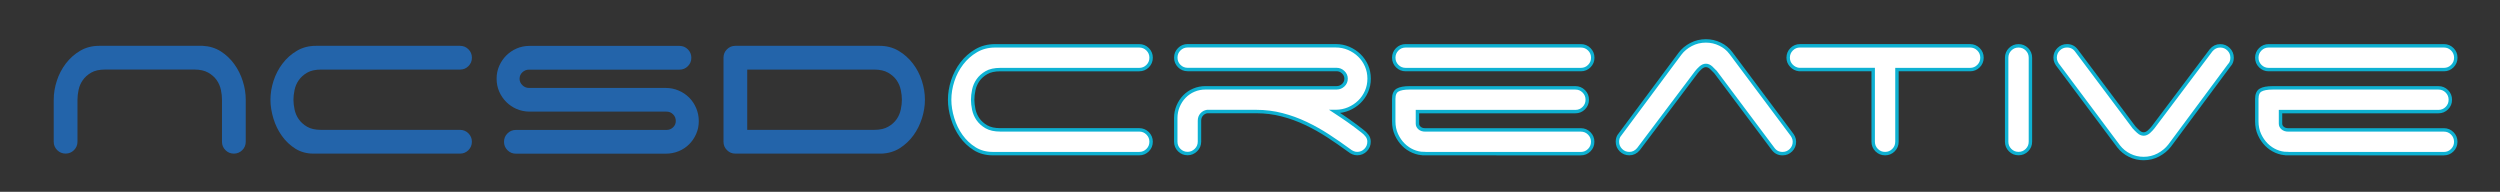 <?xml version="1.0" encoding="utf-8"?>
<!-- Generator: Adobe Illustrator 23.1.1, SVG Export Plug-In . SVG Version: 6.00 Build 0)  -->
<svg version="1.1" id="Layer_1" xmlns="http://www.w3.org/2000/svg" xmlns:xlink="http://www.w3.org/1999/xlink" x="0px" y="0px"
	 viewBox="0 0 728.3 55.88" style="enable-background:new 0 0 728.3 55.88;" xml:space="preserve">
<rect x="0" y="0" width="728.3" height="55.88" fill="#333333" stroke="none"/>
<style type="text/css">
	.st0{fill:#2364AA;}
	.st1{fill:#FFFFFF;stroke:#0EB1D2;}
</style>
<path class="st0" d="M64.36,26.2c-0.22-1.03-0.62-1.98-1.22-2.84c-0.6-0.86-1.43-1.6-2.48-2.2c-1.06-0.6-2.4-0.9-4.03-0.9H30.63
	c-1.68,0-3.04,0.3-4.07,0.9c-1.03,0.6-1.85,1.33-2.45,2.2c-0.6,0.86-1.01,1.81-1.22,2.84c-0.22,1.03-0.32,1.98-0.32,2.84v12.24
	c0,0.96-0.34,1.78-1.01,2.45c-0.67,0.67-1.49,1.01-2.45,1.01c-0.96,0-1.78-0.34-2.45-1.01c-0.67-0.67-1.01-1.49-1.01-2.45V29.05
	c0-1.82,0.3-3.66,0.9-5.51c0.6-1.85,1.48-3.53,2.63-5.04s2.54-2.75,4.18-3.71c1.63-0.96,3.48-1.44,5.54-1.44h30.17
	c1.97,0.1,3.72,0.64,5.26,1.62c1.54,0.98,2.84,2.22,3.92,3.71c1.08,1.49,1.91,3.14,2.48,4.97c0.58,1.82,0.86,3.62,0.86,5.4v12.24
	c0,0.96-0.34,1.78-1.01,2.45c-0.67,0.67-1.49,1.01-2.45,1.01c-0.96,0-1.78-0.34-2.45-1.01c-0.67-0.67-1.01-1.49-1.01-2.45V29.05
	C64.68,28.18,64.57,27.23,64.36,26.2z"/>
<path class="st0" d="M78.79,29.05c0-1.82,0.3-3.66,0.9-5.51c0.6-1.85,1.48-3.53,2.63-5.04s2.54-2.75,4.18-3.71
	c1.63-0.96,3.48-1.44,5.54-1.44h41.98c0.96,0,1.77,0.34,2.45,1.01c0.67,0.67,1.01,1.49,1.01,2.45c0,0.96-0.34,1.78-1.01,2.45
	c-0.67,0.67-1.49,1.01-2.45,1.01H93.55c-1.68,0-3.04,0.3-4.07,0.9c-1.03,0.6-1.85,1.33-2.45,2.2c-0.6,0.86-1.01,1.81-1.22,2.84
	c-0.22,1.03-0.32,1.98-0.32,2.84c0,0.86,0.11,1.81,0.32,2.84c0.22,1.03,0.62,1.98,1.22,2.84c0.6,0.86,1.42,1.6,2.45,2.2
	c1.03,0.6,2.39,0.9,4.07,0.9h40.46c0.96,0,1.77,0.34,2.45,1.01c0.67,0.67,1.01,1.49,1.01,2.45c0,0.96-0.34,1.78-1.01,2.45
	c-0.67,0.67-1.49,1.01-2.45,1.01h-42.7c-1.97,0-3.72-0.48-5.26-1.44c-1.54-0.96-2.84-2.2-3.92-3.71c-1.08-1.51-1.91-3.2-2.48-5.08
	C79.08,32.65,78.79,30.82,78.79,29.05z"/>
<path class="st0" d="M150.5,31.75c-1.15-0.5-2.16-1.19-3.02-2.05c-0.86-0.86-1.55-1.87-2.05-3.02c-0.5-1.15-0.76-2.4-0.76-3.74
	c0-1.34,0.25-2.59,0.76-3.74s1.19-2.16,2.05-3.02c0.86-0.86,1.87-1.55,3.02-2.05c1.15-0.5,2.4-0.76,3.74-0.76h43.7
	c0.96,0,1.78,0.34,2.45,1.01c0.67,0.67,1.01,1.49,1.01,2.45c0,0.96-0.34,1.78-1.01,2.45c-0.67,0.67-1.49,1.01-2.45,1.01H154.1
	c-0.72,0-1.36,0.25-1.91,0.76c-0.55,0.5-0.83,1.14-0.83,1.91c0,0.72,0.28,1.34,0.83,1.87c0.55,0.53,1.19,0.79,1.91,0.79h39.82
	c1.34,0,2.6,0.25,3.78,0.76c1.18,0.5,2.2,1.19,3.06,2.05c0.86,0.86,1.55,1.88,2.05,3.06c0.5,1.18,0.76,2.44,0.76,3.78
	c0,1.34-0.25,2.59-0.76,3.74c-0.5,1.15-1.19,2.16-2.05,3.02c-0.86,0.86-1.88,1.54-3.06,2.02c-1.18,0.48-2.44,0.72-3.78,0.72h-43.63
	c-0.96,0-1.78-0.34-2.45-1.01c-0.67-0.67-1.01-1.49-1.01-2.45c0-0.96,0.34-1.78,1.01-2.45c0.67-0.67,1.49-1.01,2.45-1.01h43.92
	c0.72,0,1.34-0.25,1.87-0.76c0.53-0.5,0.79-1.12,0.79-1.84c0-0.77-0.26-1.42-0.79-1.94c-0.53-0.53-1.15-0.79-1.87-0.79h-39.96
	C152.9,32.5,151.66,32.25,150.5,31.75z"/>
<path class="st0" d="M269.45,29.05c0,1.78-0.29,3.58-0.86,5.4c-0.58,1.82-1.4,3.48-2.48,4.97c-1.08,1.49-2.39,2.72-3.92,3.71
	c-1.54,0.98-3.29,1.52-5.26,1.62h-42.7c-0.96,0-1.78-0.34-2.45-1.01c-0.67-0.67-1.01-1.49-1.01-2.45V16.81
	c0-0.96,0.33-1.78,1.01-2.45c0.67-0.67,1.49-1.01,2.45-1.01h41.98c2.06,0,3.91,0.48,5.54,1.44c1.63,0.96,3.02,2.2,4.18,3.71
	s2.03,3.19,2.63,5.04C269.15,25.39,269.45,27.22,269.45,29.05z M217.68,20.26v17.57h37.01c1.63,0,2.98-0.3,4.03-0.9
	c1.06-0.6,1.88-1.33,2.48-2.2c0.6-0.86,1.01-1.81,1.22-2.84c0.22-1.03,0.32-1.98,0.32-2.84c0-0.86-0.11-1.81-0.32-2.84
	c-0.22-1.03-0.62-1.98-1.22-2.84c-0.6-0.86-1.43-1.6-2.48-2.2c-1.06-0.6-2.4-0.9-4.03-0.9H217.68z"/>
<path class="st1" d="M276.65,29.05c0-1.82,0.3-3.66,0.9-5.51c0.6-1.85,1.48-3.53,2.63-5.04s2.54-2.75,4.18-3.71
	c1.63-0.96,3.48-1.44,5.54-1.44h41.98c0.96,0,1.77,0.34,2.45,1.01c0.67,0.67,1.01,1.49,1.01,2.45c0,0.96-0.34,1.78-1.01,2.45
	c-0.67,0.67-1.49,1.01-2.45,1.01h-40.46c-1.68,0-3.04,0.3-4.07,0.9c-1.03,0.6-1.85,1.33-2.45,2.2c-0.6,0.86-1.01,1.81-1.22,2.84
	c-0.22,1.03-0.32,1.98-0.32,2.84c0,0.86,0.11,1.81,0.32,2.84c0.22,1.03,0.62,1.98,1.22,2.84c0.6,0.86,1.42,1.6,2.45,2.2
	c1.03,0.6,2.39,0.9,4.07,0.9h40.46c0.96,0,1.77,0.34,2.45,1.01c0.67,0.67,1.01,1.49,1.01,2.45c0,0.96-0.34,1.78-1.01,2.45
	c-0.67,0.67-1.49,1.01-2.45,1.01h-42.7c-1.97,0-3.72-0.48-5.26-1.44c-1.54-0.96-2.84-2.2-3.92-3.71c-1.08-1.51-1.91-3.2-2.48-5.08
	C276.94,32.65,276.65,30.82,276.65,29.05z"/>
<path class="st1" d="M392.78,35.13c1.34,0.94,2.71,1.96,4.1,3.06c0.53,0.38,0.98,0.83,1.37,1.33c0.38,0.5,0.58,1.09,0.58,1.76
	c0,0.96-0.34,1.78-1.01,2.45c-0.67,0.67-1.49,1.01-2.45,1.01c-0.82,0-1.63-0.34-2.45-1.01c-1.97-1.44-3.98-2.83-6.05-4.18
	c-2.06-1.34-4.21-2.54-6.44-3.6c-2.23-1.06-4.55-1.9-6.95-2.52c-2.4-0.62-4.9-0.94-7.49-0.94h-14.33c-0.62,0.1-1.15,0.38-1.58,0.86
	c-0.43,0.48-0.65,1.08-0.65,1.8v6.12c0,0.96-0.35,1.78-1.04,2.45c-0.7,0.67-1.5,1.01-2.41,1.01c-0.96,0-1.78-0.34-2.45-1.01
	c-0.67-0.67-1.01-1.49-1.01-2.45v-6.91c0-1.2,0.23-2.34,0.68-3.42c0.46-1.08,1.07-2.02,1.84-2.81c0.77-0.79,1.68-1.42,2.74-1.87
	c1.06-0.46,2.21-0.68,3.46-0.68h38.16c0.72,0,1.36-0.25,1.91-0.76s0.83-1.14,0.83-1.91c0-0.72-0.28-1.34-0.83-1.87
	c-0.55-0.53-1.19-0.79-1.91-0.79h-43.41c-0.96,0-1.78-0.34-2.45-1.01c-0.67-0.67-1.01-1.49-1.01-2.45c0-0.96,0.33-1.78,1.01-2.45
	c0.67-0.67,1.49-1.01,2.45-1.01h43.13c1.34,0,2.6,0.25,3.78,0.76s2.21,1.19,3.1,2.05c0.89,0.86,1.58,1.87,2.09,3.02
	c0.5,1.15,0.76,2.4,0.76,3.74c0,1.34-0.25,2.59-0.76,3.74c-0.51,1.15-1.2,2.16-2.09,3.02c-0.89,0.86-1.92,1.55-3.1,2.05
	c-1.18,0.5-2.44,0.76-3.78,0.76h-0.29C390.12,33.32,391.44,34.19,392.78,35.13z"/>
<path class="st1" d="M406.03,16.81c0-0.96,0.34-1.78,1.01-2.45c0.67-0.67,1.49-1.01,2.45-1.01h51.05c0.96,0,1.78,0.34,2.45,1.01
	c0.67,0.67,1.01,1.49,1.01,2.45c0,0.96-0.34,1.78-1.01,2.45c-0.67,0.67-1.49,1.01-2.45,1.01h-51.05c-0.96,0-1.78-0.34-2.45-1.01
	C406.37,18.58,406.03,17.77,406.03,16.81z M414.81,44.74c-1.06,0-2.11-0.23-3.17-0.68c-1.06-0.46-1.99-1.09-2.81-1.91
	c-0.82-0.82-1.49-1.8-2.02-2.95c-0.53-1.15-0.79-2.45-0.79-3.89v-6.48c0-1.3,0.37-2.16,1.12-2.59c0.74-0.43,1.91-0.65,3.49-0.65
	h48.31c0.96,0,1.78,0.34,2.45,1.01c0.67,0.67,1.01,1.49,1.01,2.45c0,0.96-0.34,1.78-1.01,2.45c-0.67,0.67-1.49,1.01-2.45,1.01
	h-46.01v3.53c0,0.48,0.2,0.9,0.61,1.26c0.41,0.36,0.95,0.54,1.62,0.54h45.36c0.96,0,1.78,0.34,2.45,1.01
	c0.67,0.67,1.01,1.49,1.01,2.45c0,0.96-0.34,1.78-1.01,2.45c-0.67,0.67-1.49,1.01-2.45,1.01H414.81z"/>
<path class="st1" d="M477.31,43.45c-0.72,0.86-1.61,1.3-2.66,1.3c-0.96,0-1.78-0.34-2.45-1.01c-0.67-0.67-1.01-1.49-1.01-2.45
	c0-0.86,0.24-1.56,0.72-2.09l17.5-23.54c0.82-1.1,1.9-2,3.24-2.7c1.34-0.7,2.78-1.04,4.32-1.04c1.44,0,2.81,0.31,4.1,0.94
	c1.3,0.62,2.35,1.49,3.17,2.59l17.5,23.4c0.29,0.34,0.53,0.71,0.72,1.12c0.19,0.41,0.29,0.85,0.29,1.33c0,0.96-0.34,1.78-1.01,2.45
	c-0.67,0.67-1.49,1.01-2.45,1.01c-1.15,0-2.06-0.46-2.74-1.37l-16.78-22.39c-0.34-0.38-0.76-0.8-1.26-1.26
	c-0.5-0.46-1.02-0.68-1.55-0.68c-0.53,0-1.04,0.23-1.55,0.68c-0.5,0.46-0.9,0.88-1.19,1.26L477.31,43.45z"/>
<path class="st1" d="M576.38,14.36c0.67,0.67,1.01,1.49,1.01,2.45c0,0.96-0.34,1.78-1.01,2.45c-0.67,0.67-1.49,1.01-2.45,1.01
	h-21.31v21.02c0,0.96-0.34,1.78-1.01,2.45c-0.67,0.67-1.49,1.01-2.45,1.01c-0.96,0-1.78-0.34-2.45-1.01
	c-0.67-0.67-1.01-1.49-1.01-2.45V20.26h-21.6c-0.86-0.1-1.61-0.47-2.23-1.12c-0.62-0.65-0.94-1.43-0.94-2.34
	c0-0.96,0.34-1.78,1.01-2.45c0.67-0.67,1.49-1.01,2.45-1.01h49.54C574.89,13.35,575.71,13.69,576.38,14.36z"/>
<path class="st1" d="M590.49,43.73c-0.67,0.67-1.49,1.01-2.45,1.01s-1.78-0.34-2.45-1.01c-0.67-0.67-1.01-1.49-1.01-2.45V16.81
	c0-0.96,0.34-1.78,1.01-2.45c0.67-0.67,1.49-1.01,2.45-1.01s1.78,0.34,2.45,1.01c0.67,0.67,1.01,1.49,1.01,2.45v24.48
	C591.5,42.25,591.16,43.06,590.49,43.73z"/>
<path class="st1" d="M644.13,14.65c0.72-0.86,1.61-1.3,2.66-1.3c0.96,0,1.78,0.34,2.45,1.01c0.67,0.67,1.01,1.49,1.01,2.45
	c0,0.86-0.24,1.56-0.72,2.09l-0.07,0.07l-17.42,23.47c-0.86,1.1-1.96,2-3.28,2.7c-1.32,0.7-2.75,1.04-4.28,1.04
	c-1.44,0-2.8-0.31-4.07-0.94c-1.27-0.62-2.34-1.49-3.2-2.59l-17.5-23.4c-0.29-0.33-0.53-0.71-0.72-1.12
	c-0.19-0.41-0.29-0.85-0.29-1.33c0-0.96,0.34-1.78,1.01-2.45c0.67-0.67,1.49-1.01,2.45-1.01c1.15,0,2.06,0.46,2.74,1.37l16.78,22.39
	c0.33,0.38,0.76,0.8,1.26,1.26c0.5,0.46,1.02,0.68,1.55,0.68c0.53,0,1.04-0.23,1.55-0.68c0.5-0.46,0.9-0.88,1.19-1.26L644.13,14.65z
	"/>
<path class="st1" d="M657.45,16.81c0-0.96,0.34-1.78,1.01-2.45c0.67-0.67,1.49-1.01,2.45-1.01h51.05c0.96,0,1.78,0.34,2.45,1.01
	c0.67,0.67,1.01,1.49,1.01,2.45c0,0.96-0.34,1.78-1.01,2.45c-0.67,0.67-1.49,1.01-2.45,1.01h-51.05c-0.96,0-1.78-0.34-2.45-1.01
	C657.79,18.58,657.45,17.77,657.45,16.81z M666.24,44.74c-1.06,0-2.11-0.23-3.17-0.68c-1.06-0.46-1.99-1.09-2.81-1.91
	c-0.82-0.82-1.49-1.8-2.02-2.95c-0.53-1.15-0.79-2.45-0.79-3.89v-6.48c0-1.3,0.37-2.16,1.12-2.59c0.74-0.43,1.91-0.65,3.49-0.65
	h48.31c0.96,0,1.78,0.34,2.45,1.01c0.67,0.67,1.01,1.49,1.01,2.45c0,0.96-0.34,1.78-1.01,2.45c-0.67,0.67-1.49,1.01-2.45,1.01
	h-46.01v3.53c0,0.48,0.2,0.9,0.61,1.26c0.41,0.36,0.95,0.54,1.62,0.54h45.36c0.96,0,1.78,0.34,2.45,1.01
	c0.67,0.67,1.01,1.49,1.01,2.45c0,0.96-0.34,1.78-1.01,2.45c-0.67,0.67-1.49,1.01-2.45,1.01H666.24z"/>
</svg>
